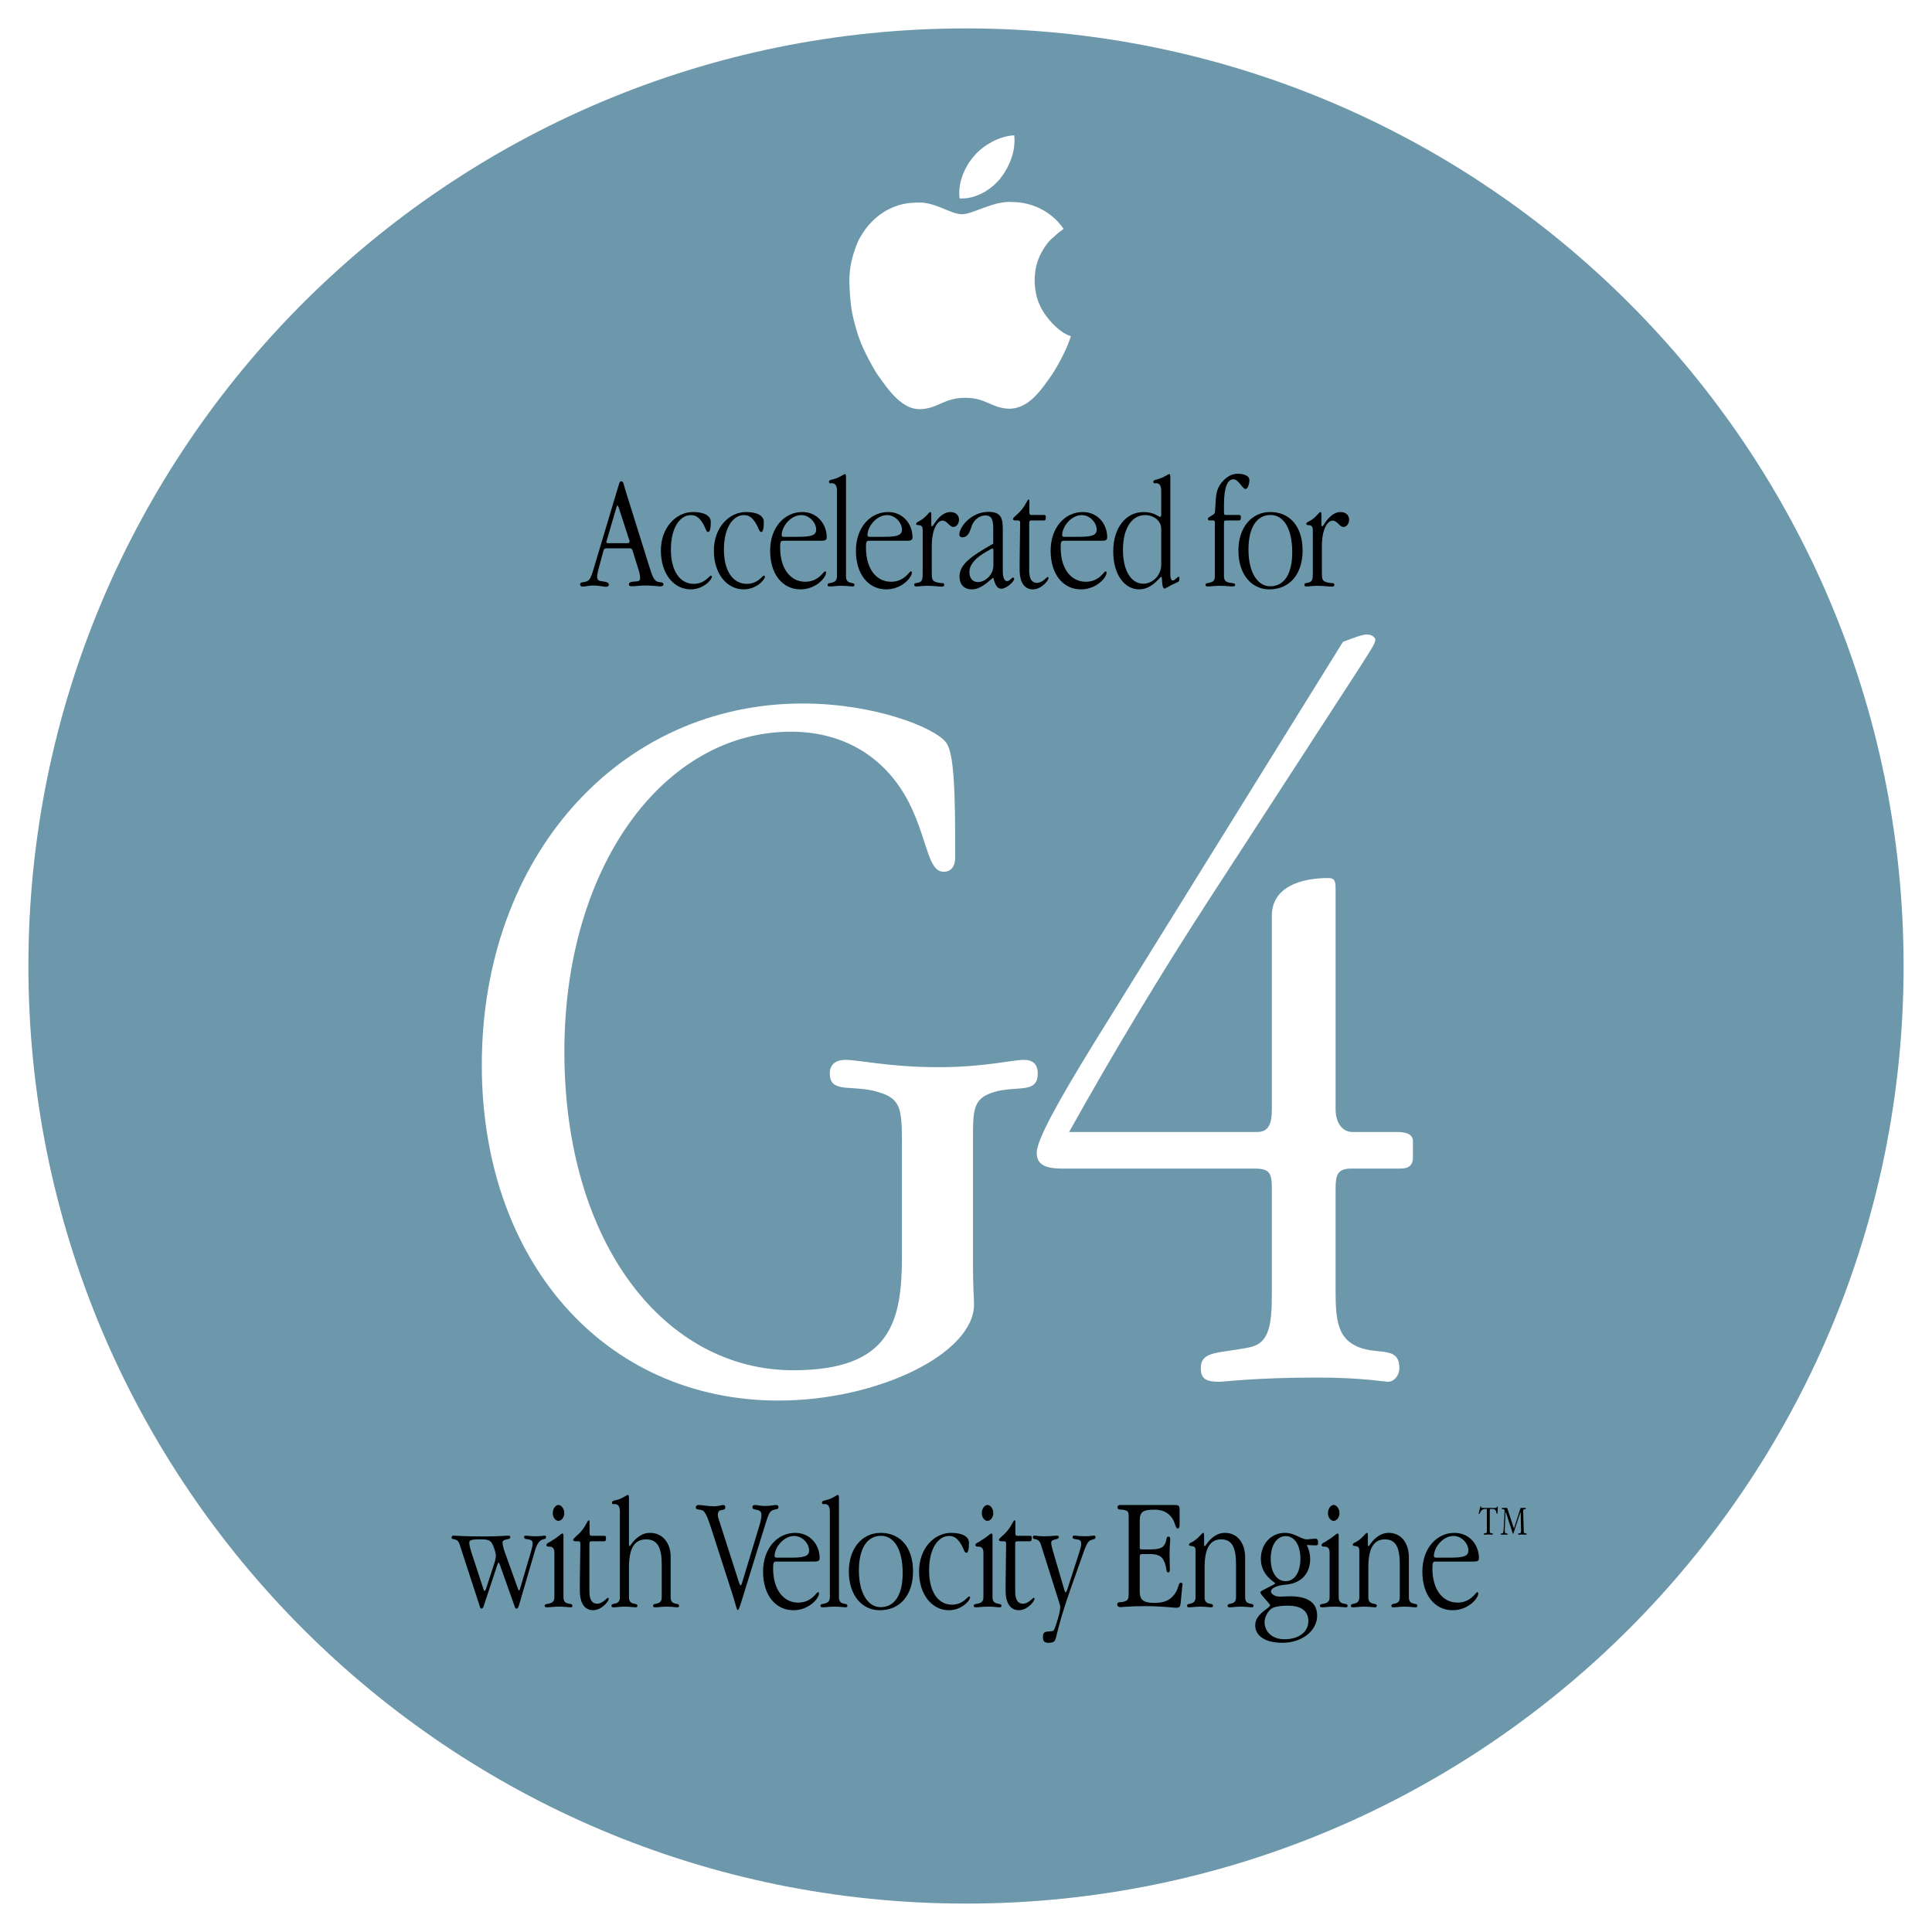 <?xml version="1.0" encoding="utf-8"?>
<!-- Generator: Adobe Illustrator 13.0.0, SVG Export Plug-In . SVG Version: 6.00 Build 14576)  -->
<!DOCTYPE svg PUBLIC "-//W3C//DTD SVG 1.0//EN" "http://www.w3.org/TR/2001/REC-SVG-20010904/DTD/svg10.dtd">
<svg version="1.0" id="Layer_1" xmlns="http://www.w3.org/2000/svg" xmlns:xlink="http://www.w3.org/1999/xlink" x="0px" y="0px"
	 width="192.756px" height="192.756px" viewBox="0 0 192.756 192.756" enable-background="new 0 0 192.756 192.756"
	 xml:space="preserve">
<g>
	<polygon fill-rule="evenodd" clip-rule="evenodd" fill="#FFFFFF" points="0,0 192.756,0 192.756,192.756 0,192.756 0,0 	"/>
	<path fill-rule="evenodd" clip-rule="evenodd" fill="#6D98AC" d="M189.922,96.378c0,51.663-41.881,93.544-93.543,93.544
		S2.834,148.041,2.834,96.378S44.716,2.834,96.378,2.834S189.922,44.715,189.922,96.378L189.922,96.378z"/>
	<polygon fill-rule="evenodd" clip-rule="evenodd" fill="#FFFFFF" points="96.375,44.619 96.381,44.619 96.375,44.609 
		96.375,44.619 	"/>
	<path fill-rule="evenodd" clip-rule="evenodd" fill="#FFFFFF" d="M95.741,19.795c-0.217-1.557,0.551-3.214,1.43-4.217
		c0.983-1.163,2.636-2.026,4.021-2.077c0.17,1.604-0.506,3.195-1.429,4.356C98.789,19.019,97.243,19.89,95.741,19.795L95.741,19.795
		z M103.736,30.434c-0.425-0.87-0.613-2.209-0.45-3.299v-0.039h0.003c0.168-1.444,1.098-2.913,1.846-3.448
		c0.005-0.005,0.016-0.016,0.023-0.021v-0.005h0.002c0.165-0.183,0.635-0.563,0.954-0.787c-1.178-1.721-3.092-2.649-5.042-2.678
		c-1.964-0.167-4.003,1.243-5.103,1.214c-1.065,0.029-2.674-1.241-4.371-1.161l-0.017-0.005c-0.034,0-0.343,0.018-0.343,0.018
		c-2.251,0.054-4.246,1.379-5.377,3.393v0.006h-0.009v-0.006c-0.445,0.726-0.983,2.407-1.062,3.48v0.059
		c-0.107,0.676-0.004,2.483,0.119,3.353c0.006,0.012,0.006,0.029,0.008,0.041c0.091,0.866,0.535,2.538,0.863,3.356v0.01
		c0.32,0.901,1.197,2.6,1.771,3.465v0.007h0.007c1.151,1.655,2.513,3.516,4.298,3.434c1.729-0.063,2.366-1.15,4.449-1.131
		c2.081-0.019,2.654,1.083,4.479,1.089c1.859-0.08,3.012-1.737,4.166-3.392c0.565-0.85,1.45-2.5,1.763-3.473h0.005
		c0.038-0.105,0.086-0.264,0.123-0.378C105.622,33.189,104.229,31.581,103.736,30.434L103.736,30.434z"/>
	<path fill-rule="evenodd" clip-rule="evenodd" fill="#FFFFFF" d="M89.983,113.773c0-3.234-0.21-4.174-2.292-4.797
		c-2.608-0.834-4.902,0.207-4.902-1.877c0-0.834,0.523-1.355,1.564-1.355c1.357,0,4.379,0.729,9.279,0.729
		c4.589,0,7.3-0.729,8.551-0.729c0.834,0,1.354,0.416,1.354,1.355c0,1.98-1.875,1.248-4.064,1.77
		c-2.399,0.627-2.399,1.67-2.399,4.904v12.51c0,2.086,0.106,3.441,0.106,3.857c0,4.902-9.595,9.594-19.501,9.594
		c-17.411,0-29.61-13.973-29.61-33.469c0-20.856,13.763-36.076,32.009-36.076c7.194,0,13.137,2.396,14.287,3.857
		c0.832,1.042,0.938,4.795,0.938,11.469c0,0.938-0.418,1.461-1.147,1.461c-1.46,0-1.564-2.606-3.024-5.947
		c-2.188-5.105-6.569-8.027-12.199-8.027c-12.72,0-22.626,13.45-22.626,31.906c0,19.291,10.114,31.803,22.833,31.803
		c9.698,0,10.845-4.799,10.845-11.365V113.773L89.983,113.773z"/>
	<path fill-rule="evenodd" clip-rule="evenodd" fill="#FFFFFF" d="M120.532,89.895c-4.798,7.402-9.384,15.014-13.868,23.043h18.768
		c1.148,0,1.461-0.832,1.461-2.295V91.354c0-2.815,2.815-3.753,5.632-3.753c0.625,0,0.727,0.311,0.727,1.043v21.999
		c0,1.463,0.733,2.295,1.671,2.295h4.485c1.041,0,1.562,0.311,1.562,0.936v1.566c0,0.834-0.418,1.148-1.252,1.148h-4.901
		c-1.355,0-1.565,0.627-1.565,1.98v10.426c0,2.814,0.315,4.379,1.88,5.213c2.086,1.146,4.482-0.102,4.482,2.295
		c0,0.73-0.52,1.355-1.147,1.355c-0.417,0-2.607-0.418-6.986-0.418c-6.255,0-9.279,0.418-9.801,0.418
		c-1.25,0-1.877-0.209-1.877-1.355c0-1.773,1.877-1.459,4.901-2.086c1.877-0.418,2.189-2.084,2.189-5.314V118.67
		c0-1.668-0.209-2.082-1.771-2.082h-19.187c-1.667,0-2.502-0.418-2.502-1.564c0-1.25,1.981-4.902,5.838-11.158l24.714-39.828
		c1.146-0.418,1.874-0.731,2.397-0.731c0.521,0,0.835,0.313,0.835,0.519c0,0.419-0.624,1.252-1.46,2.61L120.532,89.895
		L120.532,89.895z"/>
	<path fill-rule="evenodd" clip-rule="evenodd" d="M61.709,50.584l1.086,3.332c0.017,0.034,0.017,0.08,0.017,0.113
		c0,0.098-0.066,0.163-0.178,0.163h-1.993c-0.079,0-0.146-0.047-0.146-0.112c0-0.034,0.017-0.084,0.033-0.129l0.988-3.381
		c0.032-0.099,0.063-0.13,0.098-0.13C61.645,50.439,61.679,50.487,61.709,50.584L61.709,50.584z M62.406,48.935
		c-0.176-0.552-0.194-0.924-0.42-0.924c-0.163,0-0.177,0.145-0.26,0.387l-2.378,7.944c-0.225,0.779-0.372,1.262-0.55,1.472
		c-0.372,0.424-0.921,0.131-0.921,0.501c0,0.131,0.098,0.212,0.258,0.212c0.275,0,0.632-0.112,1.069-0.112
		c0.584,0,1.003,0.128,1.245,0.128c0.193,0,0.292-0.064,0.292-0.194c0-0.242-0.229-0.293-0.698-0.355
		c-0.306-0.032-0.466-0.13-0.466-0.454c0-0.161,0.031-0.372,0.112-0.665l0.518-1.94c0.034-0.145,0.146-0.226,0.242-0.226h2.442
		c0.083,0,0.18,0.082,0.21,0.194l0.632,2.023c0.113,0.354,0.13,0.663,0.13,0.727c0,0.34-0.163,0.34-0.599,0.372
		c-0.341,0.016-0.518,0.098-0.518,0.277c0,0.158,0.096,0.191,0.34,0.191c0.355,0,0.76-0.079,1.26-0.079
		c0.859,0,1.36,0.094,1.521,0.094c0.211,0,0.325-0.08,0.325-0.207c0-0.277-0.42-0.165-0.664-0.294
		c-0.307-0.16-0.471-0.598-0.729-1.423L62.406,48.935L62.406,48.935z"/>
	<path fill-rule="evenodd" clip-rule="evenodd" d="M70.916,52.073c0,0.647-0.098,1.002-0.241,1.002
		c-0.212,0-0.228-0.259-0.469-0.712c-0.358-0.647-0.712-0.972-1.264-0.972c-1.067,0-2.006,1.183-2.006,3.446
		c0,2.186,0.938,3.414,2.281,3.414c1.1,0,1.569-0.824,1.699-0.824c0.048,0,0.113,0.049,0.113,0.098c0,0.307-0.842,1.276-2.121,1.276
		c-1.681,0-2.974-1.552-2.974-3.866c0-2.345,1.552-3.85,3.202-3.85C70.238,51.085,70.916,51.442,70.916,52.073L70.916,52.073z"/>
	<path fill-rule="evenodd" clip-rule="evenodd" d="M76.207,52.073c0,0.647-0.099,1.002-0.244,1.002
		c-0.209,0-0.226-0.259-0.468-0.712c-0.357-0.647-0.711-0.972-1.262-0.972c-1.068,0-2.007,1.183-2.007,3.446
		c0,2.186,0.939,3.414,2.283,3.414c1.099,0,1.568-0.824,1.699-0.824c0.047,0,0.11,0.049,0.11,0.098c0,0.307-0.839,1.276-2.118,1.276
		c-1.681,0-2.977-1.552-2.977-3.866c0-2.345,1.553-3.85,3.203-3.85C75.526,51.085,76.207,51.442,76.207,52.073L76.207,52.073z"/>
	<path fill-rule="evenodd" clip-rule="evenodd" d="M81.431,52.848c0-0.696-0.665-1.457-1.487-1.457c-1.053,0-1.96,1.134-1.96,2.023
		c0,0.065,0.083,0.145,0.178,0.145h1.327C80.816,53.56,81.431,53.465,81.431,52.848L81.431,52.848z M78.147,53.951
		c-0.275,0-0.31,0.142-0.31,0.68c0,2.149,1.053,3.411,2.51,3.411c1.326,0,1.811-1.036,1.958-1.036c0.08,0,0.112,0.049,0.112,0.13
		c0,0.468-0.987,1.665-2.557,1.665c-1.777,0-3.024-1.502-3.024-3.85c0-2.377,1.472-3.866,3.202-3.866
		c1.521,0,2.444,1.212,2.444,2.524c0,0.243-0.131,0.341-0.486,0.341H78.147L78.147,53.951z"/>
	<path fill-rule="evenodd" clip-rule="evenodd" d="M84.408,57.507c0,0.891,0.841,0.487,0.841,0.842c0,0.145-0.063,0.16-0.242,0.16
		c-0.163,0-0.518-0.063-1.052-0.063c-0.469,0-0.858,0.063-1.117,0.063c-0.194,0-0.276-0.015-0.276-0.16
		c0-0.341,0.941,0.017,0.941-0.842v-8.572c0-0.47-0.179-0.729-0.503-0.729c-0.017,0-0.082,0.018-0.178,0.018
		c-0.048,0-0.115-0.068-0.115-0.146c0-0.227,0.309-0.211,0.648-0.325c0.548-0.194,0.84-0.453,0.939-0.453
		c0.095,0,0.113,0.129,0.113,0.356V57.507L84.408,57.507z"/>
	<path fill-rule="evenodd" clip-rule="evenodd" d="M88.047,53.56h-1.328c-0.096,0-0.175-0.08-0.175-0.145
		c0-0.889,0.904-2.023,1.956-2.023c0.825,0,1.488,0.761,1.488,1.457C89.989,53.465,89.373,53.56,88.047,53.56L88.047,53.56z
		 M90.556,53.951c0.354,0,0.483-0.099,0.483-0.341c0-1.312-0.922-2.524-2.439-2.524c-1.735,0-3.205,1.489-3.205,3.866
		c0,2.347,1.246,3.85,3.024,3.85c1.57,0,2.556-1.197,2.556-1.665c0-0.081-0.031-0.13-0.113-0.13c-0.146,0-0.632,1.036-1.957,1.036
		c-1.457,0-2.507-1.262-2.507-3.411c0-0.538,0.03-0.68,0.306-0.68H90.556L90.556,53.951z"/>
	<path fill-rule="evenodd" clip-rule="evenodd" d="M92.916,52.396c0,0.064,0.034,0.112,0.064,0.112c0.018,0,0.066-0.015,0.113-0.08
		l0.292-0.421c0.453-0.615,0.936-0.921,1.44-0.921c0.532,0,0.857,0.324,0.857,0.76c0,0.421-0.275,0.729-0.551,0.729
		c-0.437,0-0.599-0.631-1.1-0.631c-0.469,0-1.068,0.759-1.068,2.572v2.67c0,0.55,0.048,0.744,0.373,0.871
		c0.549,0.212,0.873,0,0.873,0.293c0,0.13-0.081,0.178-0.259,0.178c-0.274,0-0.775-0.082-1.44-0.082
		c-0.438,0-0.792,0.063-1.051,0.063c-0.176,0-0.244-0.015-0.244-0.16c0-0.226,0.161-0.129,0.519-0.259
		c0.273-0.096,0.324-0.34,0.324-0.905v-4.29c0-0.775-0.648-0.337-0.648-0.629c0-0.177,0.277-0.226,0.549-0.421
		c0.503-0.341,0.728-0.76,0.858-0.76c0.098,0,0.098,0.146,0.098,0.39V52.396L92.916,52.396z"/>
	<path fill-rule="evenodd" clip-rule="evenodd" d="M100.05,56.974c0,0.663,0.161,1.004,0.437,1.004c0.242,0,0.453-0.358,0.582-0.358
		c0.049,0,0.115,0.065,0.115,0.116c0,0.339-0.827,1.001-1.265,1.001c-0.419,0-0.612-0.321-0.808-1.066h-0.063
		c-0.81,0.695-1.392,1.131-2.089,1.131c-0.776,0-1.229-0.499-1.229-1.276c0-1.231,1.149-2.022,3.366-3.285v-1.424
		c0-0.986-0.145-1.391-0.809-1.391c-0.567,0-1.117,0.453-1.312,0.989c-0.226,0.661-0.388,1.195-0.986,1.195
		c-0.145,0-0.276-0.114-0.276-0.274c0-0.777,1.198-2.268,2.895-2.268c1.361,0,1.441,0.728,1.441,1.845V56.974L100.05,56.974z
		 M99.013,54.726c-0.014,0-0.078,0.016-0.159,0.064l-0.486,0.275c-1.1,0.63-1.649,1.294-1.649,2.021
		c0,0.598,0.322,0.987,0.856,0.987c0.646,0,1.537-0.631,1.537-1.698v-1.487C99.111,54.791,99.062,54.726,99.013,54.726
		L99.013,54.726z"/>
	<path fill-rule="evenodd" clip-rule="evenodd" d="M102.704,51.103c0,0.21,0.03,0.275,0.225,0.275h1.198
		c0.192,0,0.21,0.047,0.21,0.209v0.065c0,0.194-0.033,0.275-0.21,0.275h-1.214c-0.194,0-0.227,0.063-0.227,0.275v4.725
		c0,0.824,0.259,1.227,0.777,1.227c0.55,0,0.97-0.598,1.084-0.598c0.033,0,0.064,0.063,0.064,0.128c0,0.228-0.712,1.117-1.554,1.117
		s-1.328-0.678-1.328-1.973v-0.759l0.05-3.867c0-0.212-0.033-0.275-0.228-0.275h-0.243c-0.16,0-0.241-0.066-0.241-0.143
		c0-0.18,0.388-0.359,0.856-0.926c0.47-0.564,0.567-1.034,0.715-1.034c0.03,0,0.064,0.083,0.064,0.194v0.261V51.103L102.704,51.103z
		"/>
	<path fill-rule="evenodd" clip-rule="evenodd" d="M107.475,53.56h-1.326c-0.097,0-0.178-0.08-0.178-0.145
		c0-0.889,0.906-2.023,1.957-2.023c0.824,0,1.488,0.761,1.488,1.457C109.416,53.465,108.802,53.56,107.475,53.56L107.475,53.56z
		 M109.981,53.951c0.356,0,0.486-0.099,0.486-0.341c0-1.312-0.921-2.524-2.442-2.524c-1.732,0-3.203,1.489-3.203,3.866
		c0,2.347,1.244,3.85,3.025,3.85c1.568,0,2.557-1.197,2.557-1.665c0-0.081-0.034-0.13-0.113-0.13c-0.146,0-0.632,1.036-1.959,1.036
		c-1.455,0-2.507-1.262-2.507-3.411c0-0.538,0.033-0.68,0.309-0.68H109.981L109.981,53.951z"/>
	<path fill-rule="evenodd" clip-rule="evenodd" d="M115.854,52.753v3.607c0,1.067-0.889,1.878-1.779,1.878
		c-1.18,0-2.037-1.232-2.037-3.383c0-2.2,0.921-3.463,2.2-3.463C115.125,51.392,115.854,51.977,115.854,52.753L115.854,52.753z
		 M116.761,47.656c0-0.228-0.016-0.356-0.113-0.356s-0.403,0.259-0.953,0.453c-0.325,0.114-0.633,0.114-0.633,0.325
		c0,0.078,0.08,0.146,0.13,0.146c0.098,0,0.145-0.018,0.162-0.018c0.322,0,0.5,0.259,0.5,0.729v2.457c0,0.099-0.064,0.18-0.13,0.18
		c-0.112,0-0.564-0.486-1.632-0.486c-1.698,0-3.025,1.489-3.025,3.93c0,2.349,1.148,3.786,2.59,3.786
		c0.759,0,1.438-0.419,2.15-1.245h0.098l0.062,0.747c0.035,0.274,0.114,0.418,0.211,0.418c0.132,0,0.453-0.26,1.151-0.567
		c0.273-0.112,0.339-0.146,0.339-0.387c0-0.147,0-0.227-0.048-0.227c-0.163,0-0.405,0.373-0.583,0.373
		c-0.262,0-0.275-0.293-0.275-0.938V47.656L116.761,47.656z"/>
	<path fill-rule="evenodd" clip-rule="evenodd" d="M122.115,51.103c0,0.21,0.016,0.275,0.209,0.275h1.264
		c0.211,0,0.211,0.064,0.211,0.274c0,0.194-0.034,0.275-0.211,0.275h-1.264c-0.193,0-0.209,0.063-0.209,0.275v5.305
		c0,0.922,1.115,0.471,1.115,0.842c0,0.13-0.096,0.16-0.259,0.16c-0.273,0-0.727-0.063-1.31-0.063c-0.469,0-0.857,0.063-1.116,0.063
		c-0.194,0-0.274-0.015-0.274-0.16c0-0.355,0.938,0.033,0.938-0.842v-5.305c0-0.212-0.017-0.275-0.21-0.275h-0.309
		c-0.111,0-0.178-0.049-0.178-0.161c0-0.097,0.05-0.13,0.161-0.194l0.34-0.212c0.13-0.08,0.195-0.128,0.21-0.322l0.049-0.793
		c0.049-0.76,0.063-1.425,0.598-2.089c0.487-0.597,1.037-0.889,1.603-0.889c0.729,0,1.18,0.245,1.18,0.614
		c0,0.455-0.192,0.909-0.37,0.909c-0.356,0-0.68-0.971-1.229-0.971c-0.601,0-0.938,0.84-0.938,2.522V51.103L122.115,51.103z"/>
	<path fill-rule="evenodd" clip-rule="evenodd" d="M126.759,51.378c1.308,0,2.167,1.357,2.167,3.718c0,2.219-0.825,3.398-2.2,3.398
		c-1.262,0-2.166-1.391-2.166-3.657C124.56,52.59,125.414,51.378,126.759,51.378L126.759,51.378z M126.726,51.085
		c-1.827,0-3.171,1.519-3.171,3.85c0,2.298,1.246,3.866,3.09,3.866c2.055,0,3.316-1.552,3.316-3.882
		C129.961,52.622,128.765,51.085,126.726,51.085L126.726,51.085z"/>
	<path fill-rule="evenodd" clip-rule="evenodd" d="M131.838,51.476c0-0.244,0-0.39-0.097-0.39c-0.13,0-0.357,0.419-0.857,0.76
		c-0.275,0.195-0.551,0.244-0.551,0.421c0,0.292,0.646-0.146,0.646,0.629v4.29c0,0.565-0.048,0.809-0.323,0.905
		c-0.355,0.13-0.517,0.033-0.517,0.259c0,0.145,0.063,0.16,0.241,0.16c0.259,0,0.615-0.063,1.052-0.063
		c0.664,0,1.165,0.082,1.441,0.082c0.178,0,0.256-0.048,0.256-0.178c0-0.293-0.32-0.081-0.873-0.293
		c-0.322-0.126-0.371-0.321-0.371-0.871v-2.67c0-1.813,0.597-2.572,1.069-2.572c0.501,0,0.661,0.631,1.099,0.631
		c0.272,0,0.552-0.308,0.552-0.729c0-0.437-0.326-0.76-0.86-0.76c-0.501,0-0.984,0.306-1.439,0.921l-0.289,0.421
		c-0.051,0.065-0.098,0.08-0.114,0.08c-0.031,0-0.064-0.047-0.064-0.112V51.476L131.838,51.476z"/>
	<path fill-rule="evenodd" clip-rule="evenodd" d="M49.327,155.943l-0.84,2.59c-0.051,0.129-0.099,0.193-0.147,0.193
		c-0.048,0-0.064-0.064-0.116-0.209l-1.227-3.752c-0.131-0.424-0.179-0.732-0.179-0.861c0-0.273,0.34-0.322,1.019-0.322
		c0.662,0,1.003,0.031,1.214,0.34c0.193,0.291,0.42,0.986,0.42,1.262C49.472,155.328,49.438,155.605,49.327,155.943L49.327,155.943z
		 M50.331,154.766c-0.131-0.373-0.196-0.746-0.196-0.875c0-0.406,0.777-0.211,0.777-0.518c0-0.131-0.065-0.162-0.226-0.162
		c-0.114,0-0.859,0.08-2.394,0.08c-2.022,0-2.912-0.08-3.027-0.08c-0.145,0-0.21,0.047-0.21,0.209c0,0.273,0.567-0.047,0.794,0.646
		l1.988,6.1c0.064,0.193,0.064,0.324,0.21,0.324c0.113,0,0.163-0.113,0.228-0.307l1.357-4.096c0.05-0.129,0.083-0.193,0.114-0.193
		c0.033,0,0.063,0.064,0.114,0.193l1.456,4.096c0.064,0.193,0.081,0.307,0.226,0.307c0.099,0,0.163-0.098,0.228-0.307l1.602-5.469
		c0.452-1.568,1.1-0.924,1.1-1.342c0-0.131-0.036-0.162-0.161-0.162c-0.065,0-0.341,0.064-0.874,0.064
		c-0.551,0-0.874-0.064-0.957-0.064c-0.146,0-0.192,0.031-0.192,0.162c0,0.354,0.855,0.014,0.855,0.598
		c0,0.258-0.08,0.533-0.178,0.873l-1.083,3.674c-0.032,0.111-0.064,0.158-0.096,0.158c-0.049,0-0.067-0.062-0.114-0.176
		L50.331,154.766L50.331,154.766z"/>
	<path fill-rule="evenodd" clip-rule="evenodd" d="M55.715,150.152c-0.292,0-0.564,0.373-0.564,0.811
		c0,0.42,0.259,0.773,0.564,0.773c0.325,0,0.584-0.371,0.584-0.773C56.299,150.539,56.023,150.152,55.715,150.152L55.715,150.152z
		 M56.216,153.322c0-0.24,0-0.322-0.113-0.322c-0.128,0-0.401,0.34-1.001,0.68c-0.276,0.225-0.583,0.258-0.583,0.469
		c0,0.143,0.113,0.16,0.292,0.16c0.354,0,0.501,0.211,0.501,0.6v4.449c0,0.873-0.971,0.5-0.971,0.842c0,0.146,0.095,0.16,0.276,0.16
		c0.242,0,0.614-0.064,1.116-0.064c0.615,0,1.003,0.064,1.131,0.064c0.178,0,0.243,0,0.243-0.16c0-0.355-0.891,0.047-0.891-0.842
		V153.322L56.216,153.322z"/>
	<path fill-rule="evenodd" clip-rule="evenodd" d="M58.822,152.951c0,0.211,0.033,0.275,0.227,0.275h1.198
		c0.193,0,0.209,0.049,0.209,0.209v0.064c0,0.193-0.031,0.275-0.209,0.275h-1.214c-0.193,0-0.228,0.062-0.228,0.275v4.725
		c0,0.824,0.259,1.229,0.775,1.229c0.552,0,0.972-0.598,1.085-0.598c0.034,0,0.066,0.064,0.066,0.129
		c0,0.227-0.712,1.117-1.554,1.117c-0.841,0-1.327-0.68-1.327-1.977v-0.758l0.051-3.867c0-0.213-0.034-0.275-0.229-0.275h-0.242
		c-0.164,0-0.241-0.064-0.241-0.145c0-0.178,0.387-0.355,0.856-0.922s0.566-1.035,0.711-1.035c0.033,0,0.065,0.08,0.065,0.193v0.258
		V152.951L58.822,152.951z"/>
	<path fill-rule="evenodd" clip-rule="evenodd" d="M62.753,154.084c0,0.129,0.016,0.178,0.049,0.178c0.08,0,0.241-0.371,0.664-0.744
		c0.453-0.389,0.824-0.584,1.405-0.584c1.197,0,2.039,0.971,2.039,2.379v4.045c0,0.889,0.841,0.486,0.841,0.842
		c0,0.146-0.065,0.16-0.242,0.16c-0.146,0-0.502-0.064-1.052-0.064c-0.452,0-0.792,0.064-1.019,0.064c-0.194,0-0.275,0-0.275-0.16
		c0-0.355,0.858,0.031,0.858-0.842v-3.252c0-1.682-0.405-2.523-1.553-2.523c-1.229,0-1.715,0.971-1.715,2.814v2.961
		c0,0.889,0.841,0.486,0.841,0.842c0,0.146-0.065,0.16-0.241,0.16c-0.146,0-0.504-0.064-1.052-0.064
		c-0.454,0-0.792,0.064-1.021,0.064c-0.194,0-0.275,0-0.275-0.16c0-0.355,0.841,0.031,0.841-0.842v-8.572
		c0-0.469-0.178-0.727-0.5-0.727c-0.018,0-0.084,0.014-0.181,0.014c-0.048,0-0.112-0.066-0.112-0.145
		c0-0.229,0.308-0.213,0.648-0.324c0.55-0.193,0.841-0.455,0.937-0.455c0.099,0,0.114,0.129,0.114,0.355V154.084L62.753,154.084z"/>
	<path fill-rule="evenodd" clip-rule="evenodd" d="M76.262,152.383c0.242-0.791,0.404-1.293,0.564-1.502
		c0.326-0.438,0.842-0.146,0.842-0.52c0-0.145-0.096-0.209-0.274-0.209c-0.131,0-0.503,0.098-1.068,0.098
		c-0.518,0-0.826-0.098-0.987-0.098c-0.177,0-0.275,0.082-0.275,0.209c0,0.453,0.906,0.018,0.906,0.795
		c0,0.162-0.048,0.551-0.208,1.068l-1.716,5.66c-0.064,0.195-0.098,0.293-0.131,0.293c-0.063,0-0.111-0.098-0.178-0.275
		l-1.973-6.148c-0.082-0.258-0.146-0.453-0.146-0.598c0-0.795,0.743-0.291,0.743-0.762c0-0.145-0.047-0.242-0.193-0.242
		c-0.163,0-0.486,0.131-0.939,0.131c-0.631,0-1.148-0.131-1.537-0.131c-0.178,0-0.275,0.131-0.275,0.242
		c0,0.309,0.502,0.131,0.776,0.373c0.275,0.242,0.518,0.939,0.889,2.102l2.038,6.326c0.293,0.922,0.374,1.441,0.486,1.441
		c0.083,0,0.179-0.26,0.34-0.762L76.262,152.383L76.262,152.383z"/>
	<path fill-rule="evenodd" clip-rule="evenodd" d="M78.785,155.41h-1.328c-0.097,0-0.179-0.082-0.179-0.146
		c0-0.887,0.907-2.021,1.959-2.021c0.823,0,1.488,0.762,1.488,1.455C80.726,155.312,80.113,155.41,78.785,155.41L78.785,155.41z
		 M81.293,155.797c0.354,0,0.483-0.098,0.483-0.34c0-1.309-0.92-2.523-2.442-2.523c-1.729,0-3.203,1.49-3.203,3.867
		c0,2.346,1.245,3.852,3.025,3.852c1.569,0,2.557-1.197,2.557-1.666c0-0.082-0.033-0.131-0.114-0.131
		c-0.146,0-0.63,1.037-1.957,1.037c-1.457,0-2.507-1.264-2.507-3.414c0-0.535,0.03-0.682,0.307-0.682H81.293L81.293,155.797z"/>
	<path fill-rule="evenodd" clip-rule="evenodd" d="M83.702,159.357c0,0.889,0.841,0.486,0.841,0.842c0,0.146-0.065,0.16-0.243,0.16
		c-0.161,0-0.516-0.064-1.052-0.064c-0.469,0-0.856,0.064-1.115,0.064c-0.194,0-0.277-0.014-0.277-0.16
		c0-0.342,0.939,0.016,0.939-0.842v-8.572c0-0.469-0.177-0.727-0.5-0.727c-0.018,0-0.08,0.014-0.179,0.014
		c-0.048,0-0.111-0.066-0.111-0.145c0-0.229,0.307-0.213,0.646-0.324c0.551-0.193,0.841-0.455,0.938-0.455
		c0.098,0,0.113,0.129,0.113,0.355V159.357L83.702,159.357z"/>
	<path fill-rule="evenodd" clip-rule="evenodd" d="M87.892,153.227c1.311,0,2.168,1.357,2.168,3.719c0,2.219-0.826,3.4-2.201,3.4
		c-1.262,0-2.167-1.393-2.167-3.656C85.692,154.439,86.55,153.227,87.892,153.227L87.892,153.227z M87.859,152.934
		c-1.827,0-3.17,1.523-3.17,3.854c0,2.295,1.245,3.865,3.088,3.865c2.054,0,3.317-1.553,3.317-3.883
		C91.095,154.473,89.898,152.934,87.859,152.934L87.859,152.934z"/>
	<path fill-rule="evenodd" clip-rule="evenodd" d="M96.675,153.922c0,0.648-0.098,1.004-0.242,1.004
		c-0.209,0-0.226-0.26-0.468-0.713c-0.355-0.646-0.714-0.971-1.261-0.971c-1.07,0-2.007,1.182-2.007,3.447
		c0,2.182,0.938,3.412,2.28,3.412c1.101,0,1.572-0.824,1.698-0.824c0.051,0,0.114,0.047,0.114,0.098
		c0,0.305-0.841,1.277-2.118,1.277c-1.684,0-2.978-1.553-2.978-3.865c0-2.348,1.553-3.854,3.204-3.854
		C95.997,152.934,96.675,153.291,96.675,153.922L96.675,153.922z"/>
	<path fill-rule="evenodd" clip-rule="evenodd" d="M99.104,150.963c0,0.402-0.259,0.773-0.584,0.773
		c-0.305,0-0.565-0.354-0.565-0.773c0-0.438,0.273-0.811,0.565-0.811C98.827,150.152,99.104,150.539,99.104,150.963L99.104,150.963z
		 M99.022,159.357c0,0.889,0.891,0.486,0.891,0.842c0,0.16-0.066,0.16-0.244,0.16c-0.129,0-0.52-0.064-1.134-0.064
		c-0.503,0-0.87,0.064-1.115,0.064c-0.177,0-0.274-0.014-0.274-0.16c0-0.342,0.97,0.031,0.97-0.842v-4.449
		c0-0.389-0.147-0.6-0.502-0.6c-0.178,0-0.292-0.018-0.292-0.16c0-0.211,0.308-0.244,0.583-0.469c0.599-0.34,0.873-0.68,1.003-0.68
		c0.114,0,0.114,0.082,0.114,0.322V159.357L99.022,159.357z"/>
	<path fill-rule="evenodd" clip-rule="evenodd" d="M101.303,152.951c0,0.211,0.031,0.275,0.227,0.275h1.197
		c0.193,0,0.209,0.049,0.209,0.209v0.064c0,0.193-0.031,0.275-0.209,0.275h-1.213c-0.192,0-0.229,0.062-0.229,0.275v4.725
		c0,0.824,0.26,1.229,0.779,1.229c0.549,0,0.967-0.598,1.084-0.598c0.033,0,0.063,0.064,0.063,0.129
		c0,0.227-0.713,1.117-1.554,1.117c-0.842,0-1.326-0.68-1.326-1.977v-0.758l0.05-3.867c0-0.213-0.035-0.275-0.229-0.275h-0.24
		c-0.163,0-0.244-0.064-0.244-0.145c0-0.178,0.389-0.355,0.855-0.922c0.47-0.566,0.568-1.035,0.713-1.035
		c0.033,0,0.065,0.08,0.065,0.193v0.258V152.951L101.303,152.951z"/>
	<path fill-rule="evenodd" clip-rule="evenodd" d="M106.802,158.562c-0.984,2.783-1.291,4.242-1.342,4.4
		c-0.193,0.73-0.145,0.939-0.873,0.939c-0.389,0-0.535-0.176-0.535-0.551c0-0.678,0.357-0.529,0.938-0.613
		c0.178-0.018,0.229-0.242,0.373-0.646c0.325-0.924,0.421-1.57,0.421-1.764c0-0.082-0.032-0.227-0.114-0.471l-1.826-5.773
		c-0.244-0.744-0.795-0.357-0.795-0.711c0-0.146,0.049-0.162,0.196-0.162c0.096,0,0.388,0.064,0.923,0.064
		c0.678,0,1.099-0.064,1.259-0.064c0.147,0,0.211,0.031,0.211,0.162c0,0.289-0.759,0.127-0.759,0.531
		c0,0.229,0.078,0.502,0.178,0.861l1.146,3.896c0.051,0.145,0.081,0.209,0.114,0.209c0.048,0,0.097-0.08,0.147-0.225l1.228-3.803
		c0.081-0.26,0.178-0.535,0.178-0.873c0-0.584-0.857-0.244-0.857-0.598c0-0.146,0.063-0.162,0.244-0.162
		c0.081,0,0.402,0.064,0.969,0.064c0.521,0,0.825-0.064,0.891-0.064c0.145,0,0.181,0.031,0.181,0.162
		c0,0.225-0.147,0.145-0.503,0.307c-0.226,0.111-0.421,0.42-0.632,1.035L106.802,158.562L106.802,158.562z"/>
	<path fill-rule="evenodd" clip-rule="evenodd" d="M117.011,150.152c0.599,0,0.68,0,0.68,0.551v1.391
		c0,0.275-0.051,0.404-0.178,0.404c-0.261,0-0.226-0.582-0.616-1.1c-0.406-0.533-0.951-0.779-1.73-0.779
		c-1.181,0-1.454,0.246-1.454,1.105v2.652c0,0.193,0.013,0.207,0.322,0.207h0.807c0.617,0,1.038-0.111,1.23-0.322
		c0.419-0.453,0.196-0.955,0.503-0.955c0.127,0,0.178,0.096,0.178,0.291c0,0.178-0.063,0.664-0.063,1.457
		c0,0.953,0.03,1.455,0.03,1.537c0,0.195-0.063,0.291-0.16,0.291c-0.291,0-0.081-0.535-0.502-1.277
		c-0.195-0.357-0.616-0.551-1.229-0.551h-0.893c-0.193,0-0.224,0.082-0.224,0.289v3.48c0,0.775,0.371,1.1,1.421,1.1
		c1.005,0,1.586-0.244,2.056-0.875c0.421-0.564,0.355-1.146,0.632-1.146c0.063,0,0.162,0.082,0.162,0.129
		c0,0-0.018,0.113-0.035,0.291l-0.143,1.521c-0.051,0.484-0.114,0.562-0.469,0.562c-0.293,0-1.376-0.16-3.188-0.16
		c-1.408,0-2.167,0.1-2.345,0.1c-0.213,0-0.34-0.1-0.34-0.262c0-0.307,0.322-0.191,0.629-0.273c0.5-0.131,0.518-0.291,0.518-0.986
		v-7.408c0-0.504-0.018-0.648-0.355-0.744c-0.405-0.115-0.761,0.031-0.761-0.293c0-0.145,0.097-0.227,0.292-0.227h1.634H117.011
		L117.011,150.152z"/>
	<path fill-rule="evenodd" clip-rule="evenodd" d="M120.132,154.084c0,0.129,0.033,0.178,0.063,0.178
		c0.084,0,0.246-0.389,0.649-0.744c0.437-0.389,0.858-0.584,1.375-0.584c1.198,0,2.008,0.957,2.008,2.461v3.963
		c0,0.889,0.84,0.486,0.84,0.842c0,0.146-0.063,0.16-0.241,0.16c-0.147,0-0.503-0.064-1.053-0.064c-0.454,0-0.792,0.064-1.021,0.064
		c-0.193,0-0.274,0-0.274-0.16c0-0.355,0.841,0.031,0.841-0.842v-3.252c0-1.682-0.371-2.523-1.487-2.523
		c-1.149,0-1.649,0.955-1.649,2.814v2.961c0,0.889,0.84,0.486,0.84,0.842c0,0.146-0.066,0.16-0.243,0.16
		c-0.145,0-0.5-0.064-1.051-0.064c-0.403,0-0.762,0.064-1.051,0.064c-0.18,0-0.244-0.014-0.244-0.16
		c0-0.342,0.844,0.016,0.844-0.842v-4.691c0-0.633-0.65-0.273-0.65-0.551c0-0.193,0.277-0.211,0.518-0.389
		c0.551-0.387,0.779-0.793,0.891-0.793c0.097,0,0.097,0.148,0.097,0.389V154.084L120.132,154.084z"/>
	<path fill-rule="evenodd" clip-rule="evenodd" d="M128.27,153.258c0.873,0,1.472,0.875,1.472,2.264
		c0,1.361-0.599,2.232-1.472,2.232s-1.489-0.855-1.489-2.232C126.78,154.133,127.412,153.258,128.27,153.258L128.27,153.258z
		 M130.599,153.566c-0.015,0-0.099,0.016-0.21,0.016c-0.599,0-1.18-0.648-2.2-0.648c-1.391,0-2.393,1.133-2.393,2.588
		c0,1.684,1.424,2.332,1.424,2.445c0,0.029-0.049,0.082-0.147,0.129l-0.97,0.5c-0.226,0.115-0.357,0.195-0.357,0.275
		c0,0.033,0.065,0.195,0.228,0.373l0.6,0.695c0.081,0.1,0.145,0.162,0.145,0.211c0,0.307-1.487,0.84-1.487,1.99
		c0,1.051,0.954,1.762,2.718,1.762c2.005,0,3.462-1.246,3.462-2.701c0-1.293-0.909-1.941-2.719-1.941
		c-0.354,0-0.697,0.035-0.986,0.035c-0.632,0-0.906-0.342-0.906-0.52c0-0.242,0.389-0.584,1.522-0.68
		c1.487-0.129,2.394-1.1,2.394-2.555c0-0.486-0.115-0.924-0.338-1.393l0.773,0.031h0.114c0.193,0,0.241-0.047,0.241-0.225
		c0-0.342-0.066-0.438-0.307-0.438c-0.1,0-0.178,0.016-0.211,0.016L130.599,153.566L130.599,153.566z M128.514,160.199
		c1.327,0,2.021,0.549,2.021,1.537c0,1.068-0.921,1.812-2.395,1.812c-1.246,0-1.975-0.779-1.975-1.717
		c0-0.502,0.322-1.066,0.698-1.342C127.072,160.328,127.655,160.199,128.514,160.199L128.514,160.199z"/>
	<path fill-rule="evenodd" clip-rule="evenodd" d="M133.561,153.322c0-0.24,0-0.322-0.114-0.322c-0.13,0-0.403,0.34-1.002,0.68
		c-0.277,0.225-0.584,0.258-0.584,0.469c0,0.143,0.114,0.16,0.292,0.16c0.354,0,0.502,0.211,0.502,0.6v4.449
		c0,0.873-0.972,0.5-0.972,0.842c0,0.146,0.096,0.16,0.274,0.16c0.246,0,0.616-0.064,1.118-0.064c0.612,0,1.003,0.064,1.133,0.064
		c0.177,0,0.24,0,0.24-0.16c0-0.355-0.888,0.047-0.888-0.842V153.322L133.561,153.322z M133.058,150.152
		c-0.292,0-0.568,0.373-0.568,0.811c0,0.42,0.262,0.773,0.568,0.773c0.325,0,0.584-0.371,0.584-0.773
		C133.642,150.539,133.365,150.152,133.058,150.152L133.058,150.152z"/>
	<path fill-rule="evenodd" clip-rule="evenodd" d="M136.472,154.084c0,0.129,0.032,0.178,0.065,0.178
		c0.081,0,0.243-0.389,0.647-0.744c0.436-0.389,0.859-0.584,1.375-0.584c1.194,0,2.005,0.957,2.005,2.461v3.963
		c0,0.889,0.842,0.486,0.842,0.842c0,0.146-0.063,0.16-0.244,0.16c-0.146,0-0.499-0.064-1.05-0.064
		c-0.454,0-0.795,0.064-1.018,0.064c-0.195,0-0.276,0-0.276-0.16c0-0.355,0.84,0.031,0.84-0.842v-3.252
		c0-1.682-0.371-2.523-1.489-2.523c-1.147,0-1.65,0.955-1.65,2.814v2.961c0,0.889,0.843,0.486,0.843,0.842
		c0,0.146-0.062,0.16-0.243,0.16c-0.145,0-0.5-0.064-1.051-0.064c-0.406,0-0.761,0.064-1.053,0.064c-0.175,0-0.241-0.014-0.241-0.16
		c0-0.342,0.843,0.016,0.843-0.842v-4.691c0-0.633-0.647-0.273-0.647-0.551c0-0.193,0.274-0.211,0.515-0.389
		c0.551-0.387,0.777-0.793,0.894-0.793c0.095,0,0.095,0.148,0.095,0.389V154.084L136.472,154.084z"/>
	<path fill-rule="evenodd" clip-rule="evenodd" d="M146.502,154.697c0-0.693-0.662-1.455-1.487-1.455
		c-1.051,0-1.959,1.135-1.959,2.021c0,0.064,0.081,0.146,0.178,0.146h1.327C145.888,155.41,146.502,155.312,146.502,154.697
		L146.502,154.697z M143.218,155.797c-0.276,0-0.307,0.146-0.307,0.682c0,2.15,1.053,3.414,2.507,3.414
		c1.327,0,1.812-1.037,1.957-1.037c0.081,0,0.114,0.049,0.114,0.131c0,0.469-0.987,1.666-2.559,1.666
		c-1.778,0-3.022-1.506-3.022-3.852c0-2.377,1.473-3.867,3.2-3.867c1.521,0,2.446,1.215,2.446,2.523c0,0.242-0.132,0.34-0.487,0.34
		H143.218L143.218,155.797z"/>
	<path fill-rule="evenodd" clip-rule="evenodd" d="M149.405,150.965c-0.006,0.049-0.011,0.068-0.044,0.068
		c-0.07,0-0.043-0.094-0.104-0.27c-0.061-0.156-0.163-0.215-0.457-0.215h-0.109c-0.051,0-0.056,0.041-0.056,0.092v2.107
		c0,0.152,0.005,0.193,0.14,0.225c0.086,0.025,0.178-0.002,0.178,0.084c0,0.035-0.035,0.059-0.097,0.059
		c-0.063,0-0.185-0.02-0.37-0.02c-0.176,0-0.3,0.02-0.36,0.02c-0.063,0-0.097-0.023-0.097-0.068c0-0.076,0.091-0.049,0.175-0.074
		c0.14-0.031,0.14-0.068,0.14-0.254v-2.078c0-0.051-0.005-0.092-0.053-0.092h-0.157c-0.135,0-0.297,0.092-0.404,0.246
		c-0.094,0.145-0.104,0.256-0.159,0.256c-0.021,0-0.041-0.021-0.041-0.062c0-0.027,0.011-0.049,0.021-0.09l0.135-0.545
		c0.01-0.041,0.018-0.072,0.056-0.072c0.025,0,0.035,0.016,0.035,0.045v0.047c0,0.066,0.062,0.072,0.229,0.072h0.51
		c0.216,0,0.381,0.008,0.513,0.008c0.16,0,0.249-0.008,0.276-0.031c0.049-0.047,0.033-0.121,0.087-0.121
		c0.025,0,0.048,0.021,0.048,0.072v0.008L149.405,150.965L149.405,150.965z"/>
	<path fill-rule="evenodd" clip-rule="evenodd" d="M150.309,150.445c0.037,0,0.061,0,0.076,0.045l0.631,1.932
		c0.008,0.021,0.016,0.031,0.028,0.031c0.011,0,0.021-0.012,0.03-0.037l0.614-1.895c0.013-0.043,0.021-0.076,0.066-0.076h0.431
		c0.038,0,0.062,0.027,0.062,0.061c0,0.092-0.104,0.035-0.203,0.084c-0.063,0.02-0.076,0.055-0.076,0.186v0.094l0.058,1.85
		c0.003,0.156-0.01,0.203,0.084,0.244c0.106,0.047,0.203-0.01,0.203,0.094c0,0.035-0.03,0.059-0.083,0.059
		c-0.062,0-0.176-0.02-0.341-0.02c-0.172,0-0.276,0.02-0.335,0.02s-0.091-0.023-0.091-0.068c0-0.094,0.122-0.033,0.233-0.096
		c0.053-0.029,0.059-0.086,0.059-0.229v-0.105l-0.038-1.678c0-0.041-0.008-0.059-0.008-0.059c-0.013,0-0.023,0.01-0.028,0.025
		l-0.692,2.092c-0.008,0.025-0.016,0.033-0.028,0.033c-0.01,0-0.022-0.008-0.03-0.033l-0.686-2.104
		c-0.005-0.004-0.015-0.014-0.032-0.014c-0.008,0-0.013,0.014-0.013,0.059l-0.062,1.371c-0.005,0.094-0.01,0.195-0.01,0.295
		c0,0.26,0.013,0.389,0.155,0.389c0.025,0,0.048-0.006,0.078-0.006c0.033,0,0.056,0.025,0.056,0.068
		c0,0.039-0.038,0.062-0.102,0.062c-0.076,0-0.154-0.014-0.235-0.014c-0.104,0-0.183,0.014-0.252,0.014
		c-0.063,0-0.102-0.023-0.102-0.072c0-0.041,0.025-0.059,0.076-0.059c0.021,0,0.033,0.006,0.054,0.006
		c0.137,0,0.155-0.176,0.178-0.684l0.076-1.516v-0.049c0-0.094-0.023-0.143-0.089-0.166c-0.109-0.031-0.193,0.014-0.193-0.074
		c0-0.039,0.028-0.061,0.066-0.061H150.309L150.309,150.445z"/>
</g>
</svg>
